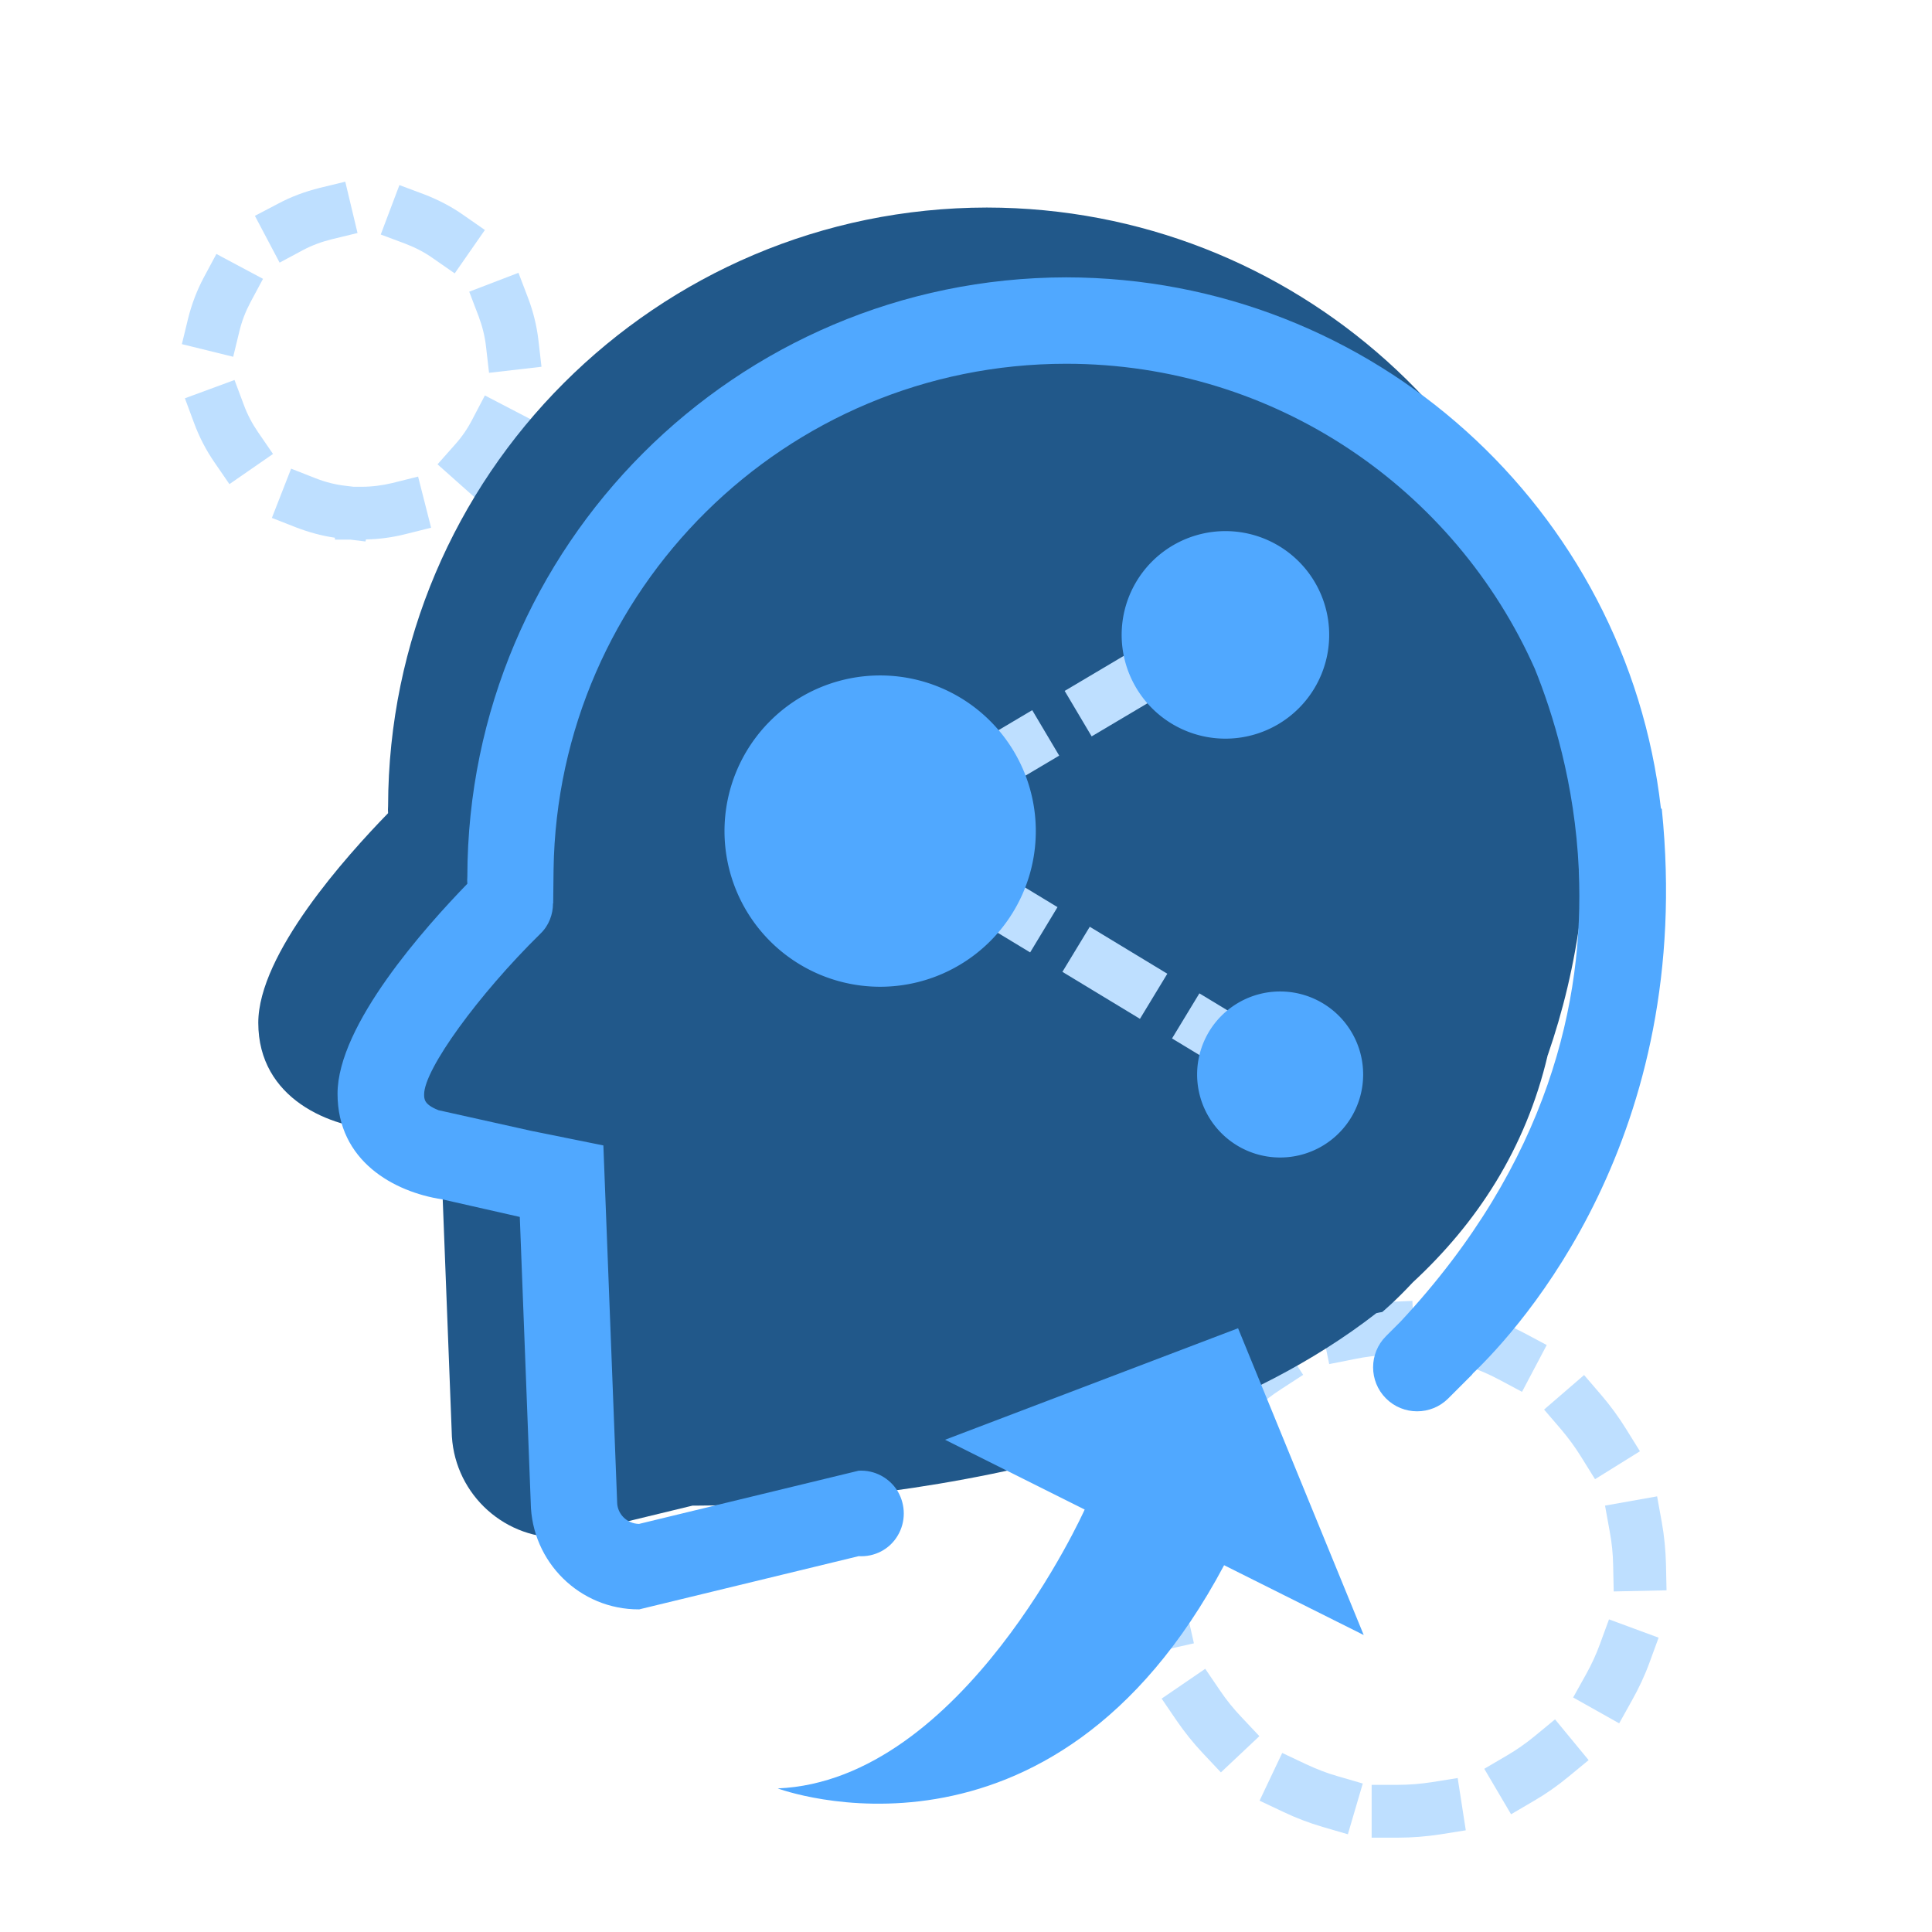 <?xml version="1.0" standalone="no"?><!DOCTYPE svg PUBLIC "-//W3C//DTD SVG 1.1//EN" "http://www.w3.org/Graphics/SVG/1.1/DTD/svg11.dtd"><svg t="1692988805584" class="icon" viewBox="0 0 1024 1024" version="1.1" xmlns="http://www.w3.org/2000/svg" p-id="11599" xmlns:xlink="http://www.w3.org/1999/xlink" width="200" height="200"><path d="M741 974h-14v-28h14c5.9 0 11.9-0.5 17.8-1.4l13.8-2.2 4.3 27.7-13.8 2.2c-7.3 1.1-14.7 1.7-22.1 1.7z m-26.6-1.8l-13.4-3.9c-7.1-2.1-14-4.7-20.7-7.9l-12.7-6 12-25.3 12.7 6c5.4 2.5 10.9 4.7 16.6 6.3l13.4 3.9-7.9 26.9z m86.5-10.6l-14.2-24.1 12.1-7.1c5.1-3 10-6.4 14.6-10.2l10.8-8.9 17.8 21.6-10.8 8.9c-5.7 4.7-11.8 9-18.2 12.7l-12.1 7.1z m-153.8-22.2l-9.6-10.2c-5.1-5.4-9.7-11.2-13.9-17.3l-7.9-11.6 23.1-15.8 7.9 11.6c3.3 4.9 7.1 9.6 11.2 13.9l9.6 10.2-20.4 19.2z m211.1-26l-24.4-13.7 6.8-12.2c2.9-5.2 5.4-10.6 7.4-16.1l4.8-13.1 26.3 9.7-4.8 13.1c-2.5 6.9-5.7 13.7-9.3 20.1l-6.8 12.2z m-252.6-36.3l-3.1-13.7c-1.6-7.2-2.7-14.6-3.2-21.9l-0.9-14 27.9-1.8 0.9 14c0.4 5.9 1.2 11.8 2.5 17.6l3.1 13.7-27.2 6.1z m249.7-33.6l-0.3-14c-0.1-5.9-0.7-11.9-1.8-17.7l-2.5-13.8 27.6-4.9 2.5 13.8c1.3 7.2 2 14.6 2.2 22l0.3 14-28 0.6z m-227.2-32.7l-26.7-8.5 4.2-13.3c2.2-7 5-13.9 8.4-20.5l6.3-12.5 25 12.6L639 781c-2.7 5.3-4.9 10.8-6.7 16.5l-4.2 13.3zM845.4 784l-7.4-11.9c-3.1-5-6.7-9.9-10.5-14.4l-9.1-10.6 21.2-18.3 9.1 10.6c4.8 5.6 9.2 11.6 13.1 17.9l7.4 11.9-23.8 14.8z m-191-27.5l-18.7-20.8 10.4-9.4c5.5-4.9 11.4-9.5 17.6-13.5l11.7-7.6 15.3 23.5-11.7 7.6c-5 3.2-9.7 6.9-14.1 10.8l-10.5 9.4z m152.3-18.8l-12.4-6.6c-5.2-2.8-10.7-5.1-16.3-7.1l-13.2-4.5 9.1-26.5 13.2 4.5c7 2.4 13.8 5.4 20.3 8.8l12.4 6.6-13.1 24.8zM704.5 723l-5.6-27.4 13.7-2.8c7.2-1.5 14.6-2.4 22-2.7l14-0.6 1.2 28-14 0.6c-5.9 0.3-11.9 1-17.7 2.2l-13.6 2.7zM193.7 287l-8.1-1h-8.1v-1c-7-1-13.8-2.9-20.4-5.4l-13-5.1 10.2-26.1 13 5.1c5.1 2 10.5 3.4 16 4l4.1 0.5h4.2c5.5 0 11-0.7 16.4-2l13.6-3.4 6.9 27.1-13.6 3.4c-6.8 1.7-13.8 2.7-20.9 2.8l-0.3 1.1z m59.1-22.3l-20.9-18.6 9.3-10.5c3.7-4.1 6.8-8.7 9.3-13.6l6.5-12.4 24.8 12.9-6.5 12.4c-3.6 6.9-8.1 13.4-13.3 19.3l-9.2 10.5z m-131.2-8.1l-7.9-11.5c-4.5-6.5-8.1-13.5-10.8-20.8L98 211.1l26.3-9.7 4.9 13.1c1.9 5.2 4.5 10.1 7.6 14.6l7.9 11.5-23.1 16z m137.6-59l-1.6-13.9c-0.6-5.5-2-10.9-3.9-16l-5-13.1 26.1-10 5 13.1c2.8 7.3 4.7 15 5.6 22.8l1.6 13.9-27.8 3.2z m-135.6-8.5l-27.2-6.7 3.3-13.6c1.9-7.6 4.7-15 8.4-21.9l6.6-12.3 24.7 13.2-6.6 12.3c-2.6 4.9-4.6 10-5.9 15.4l-3.3 13.6zM241 144.9l-11.5-8c-4.5-3.2-9.4-5.7-14.6-7.7l-13.1-4.9 9.9-26.2 13.1 4.9c7.3 2.8 14.3 6.4 20.7 10.9l11.5 8-16 23z m-92.8-5.7l-13.1-24.8 12.4-6.5c6.9-3.7 14.3-6.4 21.9-8.3l13.6-3.3 6.5 27.2-13.6 3.3c-5.3 1.3-10.5 3.2-15.4 5.8l-12.3 6.6z" fill="#BEDFFF" p-id="11600"></path><path d="M523.1 110c162.9 0.2 297.1 122.9 315.1 280.9l0.5 0.6c6.9 66.6-2.7 122.5-18.3 167.6-0.1 0.1-0.1 0.2-0.1 0.2-11.7 49.9-37.8 89.2-71.5 120.4-9.7 10.4-16.2 15.7-16.2 15.7-1.1 0.2-2 0.3-3.1 0.6-135 105.1-362.4 102-362.4 102l-70.2 17c-31.5 0.2-57.1-25.1-57.5-56.5l-5.9-152.6-31.1-7c-27.2-0.9-65.5-16.5-65.5-56.8 0-36.5 46.7-88.4 68.8-111.1-0.1-1.2-0.1-2.6 0-3.8 0.4-175.1 142.2-317 317.4-317.2z" fill="#21588A" p-id="11601"></path><path d="M565.1 147c162.9 0.2 297.1 123.1 315.2 281.3l0.5 0.6c17.7 173.5-75 274.9-100.1 299-0.4 0.5-0.7 1-1.2 1.4l-11.9 11.9c-9.1 9.1-23.9 9.1-33 0-9.1-9.1-9.1-23.9 0-33l7.7-7.7c78.9-84.7 97.4-170.7 94.5-238.6v-0.9c-2.1-45.8-13.9-83.3-23.3-106.5-42.3-95.2-137.5-161.7-248.4-161.7-148.8 0-269.6 119.8-271.7 268.2l-0.2 17.8h-0.1c0 5.9-2.2 11.8-6.7 16.1-32.8 32.2-61.6 71.9-61.6 85.1 0 2.6 0 5.3 7.3 8.3 0.1 0 0.2 0 0.2 0.1l49.4 11 38.1 7.7 7.3 189c0 6.3 5.2 11.5 11.6 11.6l116.4-28.2c8.4-0.5 16.4 3.8 20.7 10.9 4.3 7.3 4.3 16.3 0 23.5-4.3 7.3-12.3 11.4-20.7 10.9L338.8 853c-31.5 0.2-57.1-25.2-57.5-56.6L275.5 645l-41-9.3c-25.7-3.9-55.6-20.3-55.6-56 0-36.5 46.7-88.5 68.8-111.3-0.1-1.3-0.1-2.6 0-3.8C248 289.3 390 147.3 565.1 147z" fill="#50A8FF" p-id="11602"></path><path d="M656.2 704l66.6 162.6-74-37C557 1002.2 412.2 947.9 412.2 947.9c98.3-4.1 162.7-147.8 162.7-147.8l-74-37L656.2 704z" fill="#50A8FF" p-id="11603"></path><path d="M461.6 459.7l-14.3-24.1 41.3-24.5 14.3 24.1-41.3 24.5z m58.5-34.7l-14.3-24.1 41.3-24.5 14.3 24.1-41.3 24.5z m58.5-34.7l-14.3-24.1 41.3-24.5 14.3 24.1-41.3 24.5z" fill="#BEDFFF" p-id="11604"></path><path d="M662.3 575.3l-41.1-24.9 14.5-23.9 41.1 24.9-14.5 23.9zM604.2 540l-41.1-24.9 14.5-23.9 41.1 24.9-14.5 23.9zM546 504.8l-41.1-24.9 14.5-24 41.1 24.9-14.5 24z m-58.2-35.2l-41.1-24.9 14.5-24 41.1 24.9-14.5 24z" fill="#BEDFFF" p-id="11605"></path><path d="M649.5 336.5m-55 0a55 55 0 1 0 110 0 55 55 0 1 0-110 0Z" fill="#50A8FF" p-id="11606"></path><path d="M678.5 569.5m-44 0a44 44 0 1 0 88 0 44 44 0 1 0-88 0Z" fill="#50A8FF" p-id="11607"></path><path d="M466.5 440.5m-82.5 0a82.5 82.5 0 1 0 165 0 82.5 82.5 0 1 0-165 0Z" fill="#50A8FF" p-id="11608"></path></svg>